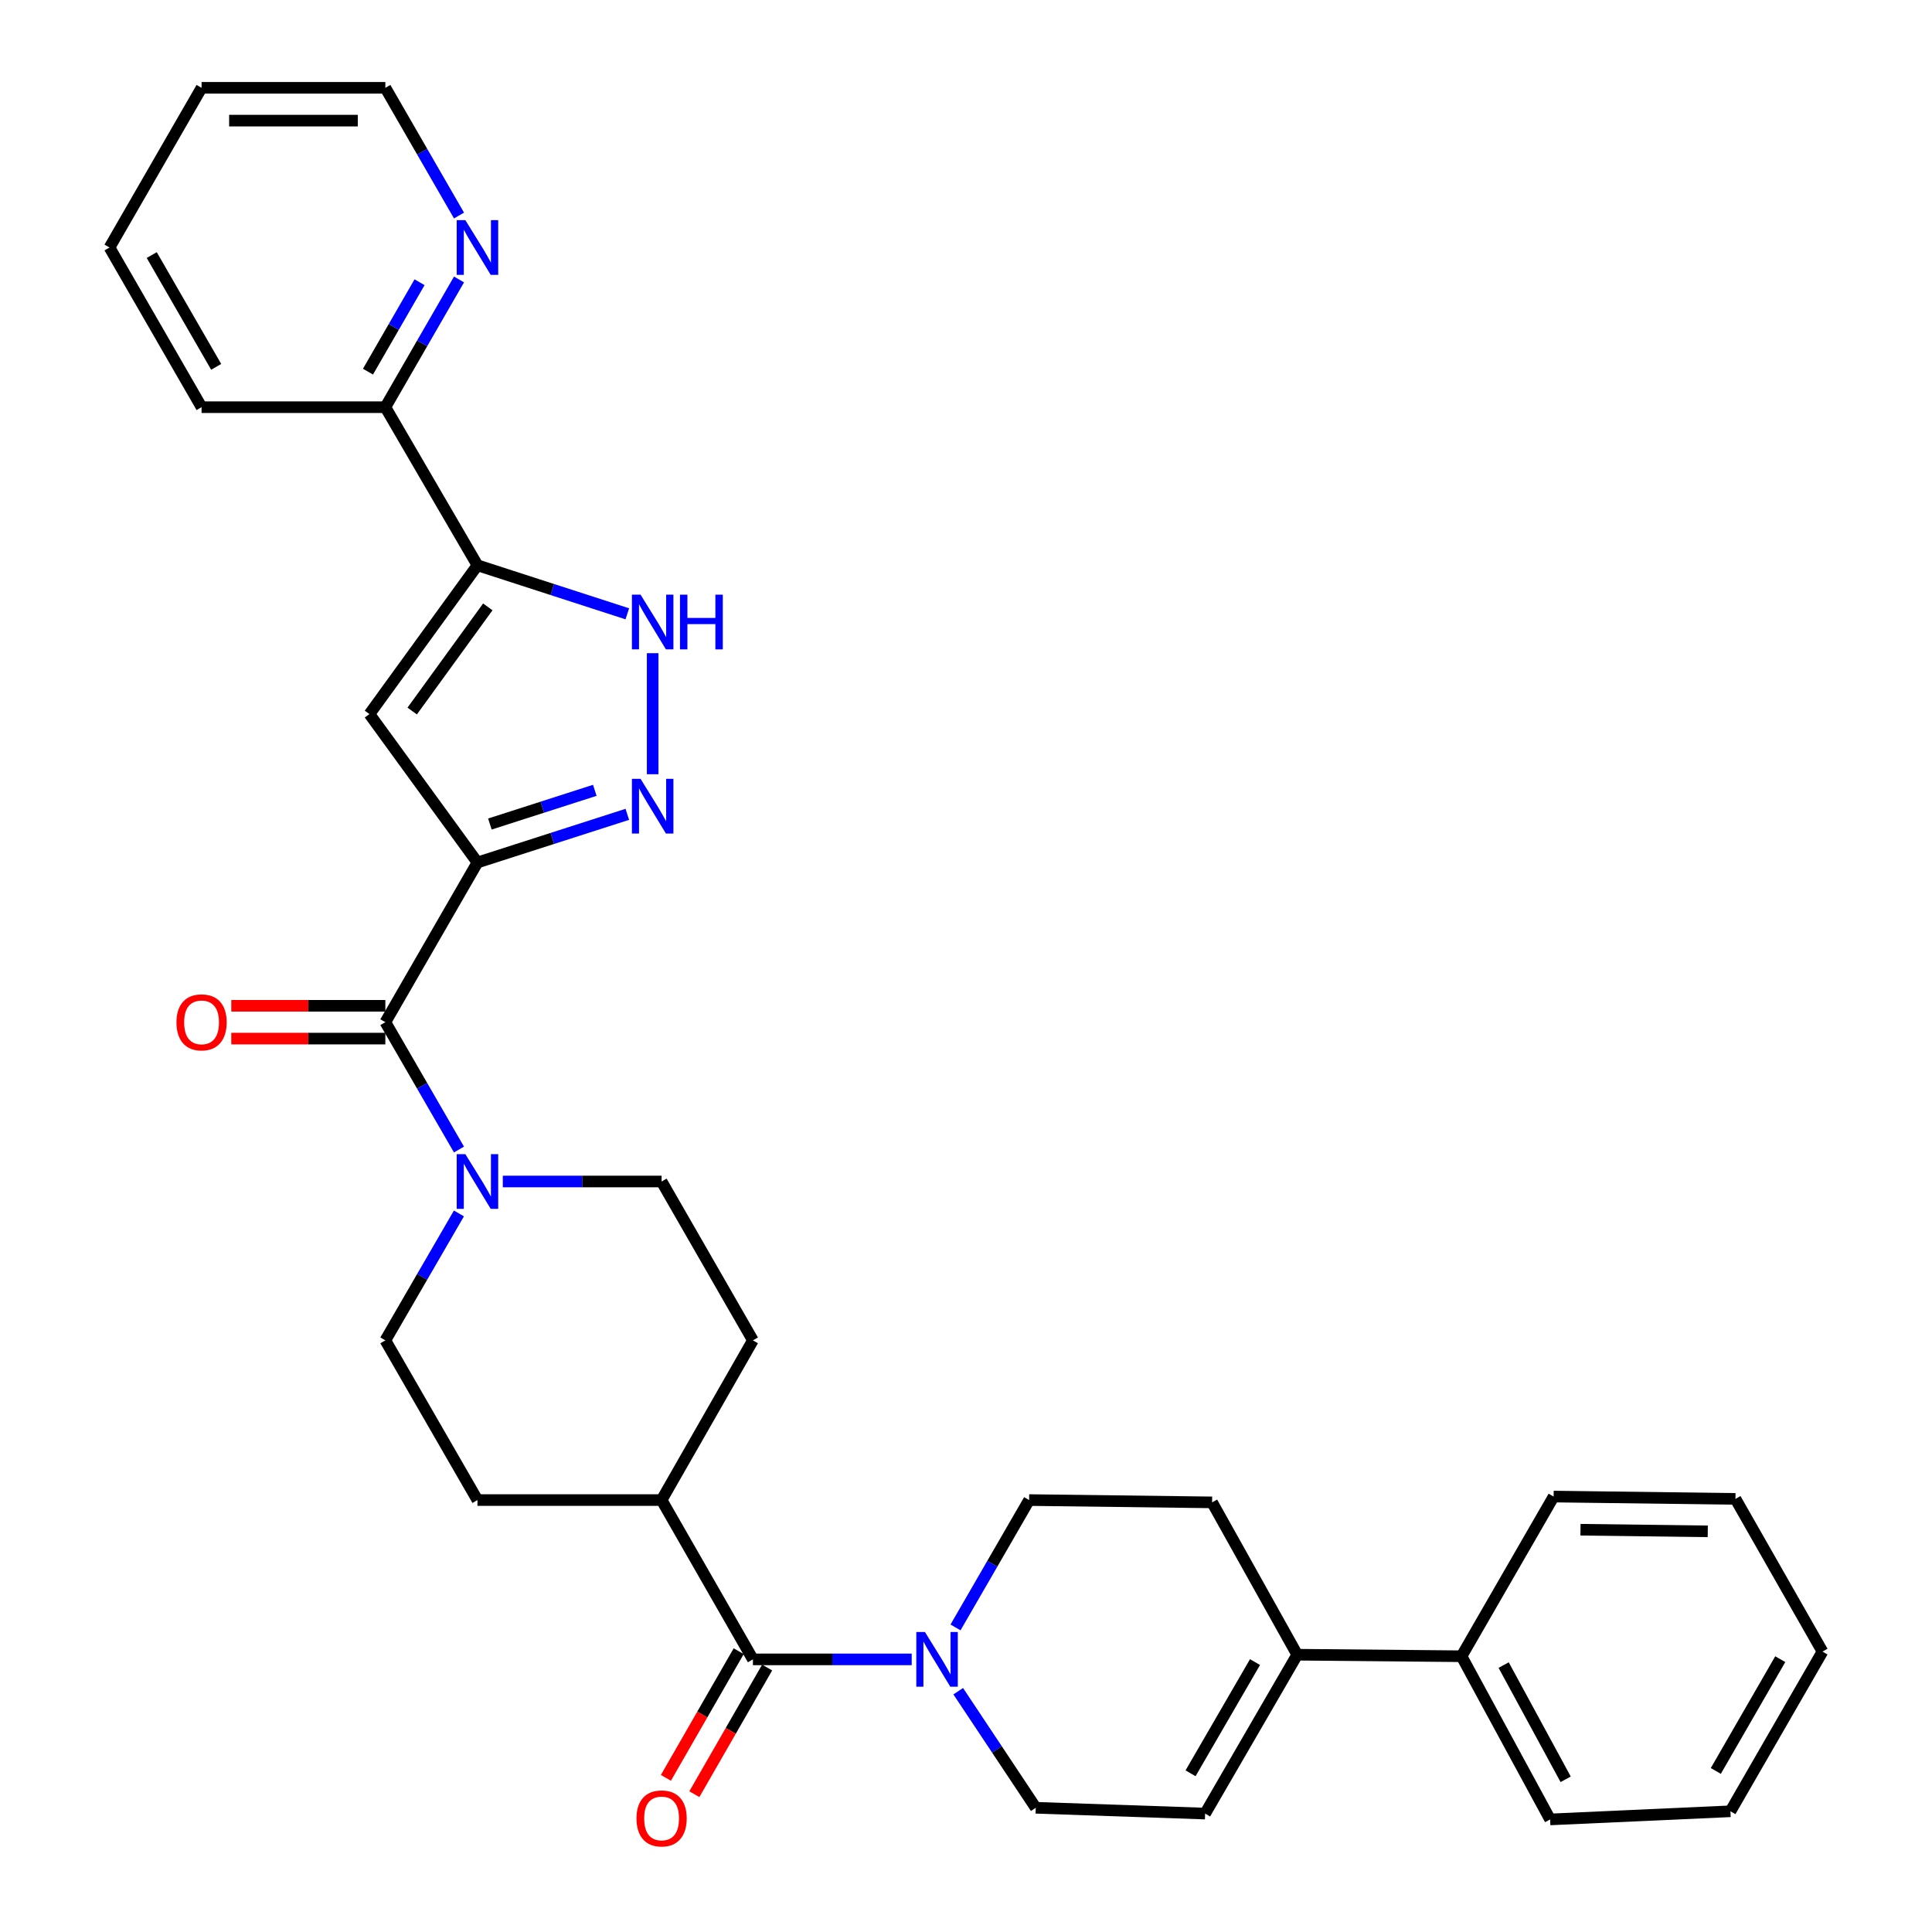 <?xml version='1.0' encoding='iso-8859-1'?>
<svg version='1.1' baseProfile='full'
              xmlns='http://www.w3.org/2000/svg'
                      xmlns:rdkit='http://www.rdkit.org/xml'
                      xmlns:xlink='http://www.w3.org/1999/xlink'
                  xml:space='preserve'
width='1000px' height='1000px' viewBox='0 0 1000 1000'>
<!-- END OF HEADER -->
<rect style='opacity:1.0;fill:#FFFFFF;stroke:none' width='1000' height='1000' x='0' y='0'> </rect>
<path class='bond-0' d='M 247.128,446.424 L 285.912,433.961' style='fill:none;fill-rule:evenodd;stroke:#000000;stroke-width:6px;stroke-linecap:butt;stroke-linejoin:miter;stroke-opacity:1' />
<path class='bond-0' d='M 285.912,433.961 L 324.697,421.498' style='fill:none;fill-rule:evenodd;stroke:#0000FF;stroke-width:6px;stroke-linecap:butt;stroke-linejoin:miter;stroke-opacity:1' />
<path class='bond-0' d='M 253.568,426.517 L 280.717,417.794' style='fill:none;fill-rule:evenodd;stroke:#000000;stroke-width:6px;stroke-linecap:butt;stroke-linejoin:miter;stroke-opacity:1' />
<path class='bond-0' d='M 280.717,417.794 L 307.866,409.07' style='fill:none;fill-rule:evenodd;stroke:#0000FF;stroke-width:6px;stroke-linecap:butt;stroke-linejoin:miter;stroke-opacity:1' />
<path class='bond-1' d='M 247.128,446.424 L 191.221,369.611' style='fill:none;fill-rule:evenodd;stroke:#000000;stroke-width:6px;stroke-linecap:butt;stroke-linejoin:miter;stroke-opacity:1' />
<path class='bond-3' d='M 247.128,446.424 L 199.457,529.085' style='fill:none;fill-rule:evenodd;stroke:#000000;stroke-width:6px;stroke-linecap:butt;stroke-linejoin:miter;stroke-opacity:1' />
<path class='bond-4' d='M 337.818,400.739 L 337.818,338.089' style='fill:none;fill-rule:evenodd;stroke:#0000FF;stroke-width:6px;stroke-linecap:butt;stroke-linejoin:miter;stroke-opacity:1' />
<path class='bond-2' d='M 191.221,369.611 L 247.128,292.591' style='fill:none;fill-rule:evenodd;stroke:#000000;stroke-width:6px;stroke-linecap:butt;stroke-linejoin:miter;stroke-opacity:1' />
<path class='bond-2' d='M 213.35,368.033 L 252.484,314.119' style='fill:none;fill-rule:evenodd;stroke:#000000;stroke-width:6px;stroke-linecap:butt;stroke-linejoin:miter;stroke-opacity:1' />
<path class='bond-10' d='M 247.128,292.591 L 199.457,210.759' style='fill:none;fill-rule:evenodd;stroke:#000000;stroke-width:6px;stroke-linecap:butt;stroke-linejoin:miter;stroke-opacity:1' />
<path class='bond-32' d='M 247.128,292.591 L 285.911,305.15' style='fill:none;fill-rule:evenodd;stroke:#000000;stroke-width:6px;stroke-linecap:butt;stroke-linejoin:miter;stroke-opacity:1' />
<path class='bond-32' d='M 285.911,305.15 L 324.695,317.709' style='fill:none;fill-rule:evenodd;stroke:#0000FF;stroke-width:6px;stroke-linecap:butt;stroke-linejoin:miter;stroke-opacity:1' />
<path class='bond-5' d='M 199.457,529.085 L 218.511,562.042' style='fill:none;fill-rule:evenodd;stroke:#000000;stroke-width:6px;stroke-linecap:butt;stroke-linejoin:miter;stroke-opacity:1' />
<path class='bond-5' d='M 218.511,562.042 L 237.565,594.998' style='fill:none;fill-rule:evenodd;stroke:#0000FF;stroke-width:6px;stroke-linecap:butt;stroke-linejoin:miter;stroke-opacity:1' />
<path class='bond-14' d='M 199.457,520.595 L 159.584,520.595' style='fill:none;fill-rule:evenodd;stroke:#000000;stroke-width:6px;stroke-linecap:butt;stroke-linejoin:miter;stroke-opacity:1' />
<path class='bond-14' d='M 159.584,520.595 L 119.711,520.595' style='fill:none;fill-rule:evenodd;stroke:#FF0000;stroke-width:6px;stroke-linecap:butt;stroke-linejoin:miter;stroke-opacity:1' />
<path class='bond-14' d='M 199.457,537.576 L 159.584,537.576' style='fill:none;fill-rule:evenodd;stroke:#000000;stroke-width:6px;stroke-linecap:butt;stroke-linejoin:miter;stroke-opacity:1' />
<path class='bond-14' d='M 159.584,537.576 L 119.711,537.576' style='fill:none;fill-rule:evenodd;stroke:#FF0000;stroke-width:6px;stroke-linecap:butt;stroke-linejoin:miter;stroke-opacity:1' />
<path class='bond-16' d='M 260.251,611.54 L 301.346,611.54' style='fill:none;fill-rule:evenodd;stroke:#0000FF;stroke-width:6px;stroke-linecap:butt;stroke-linejoin:miter;stroke-opacity:1' />
<path class='bond-16' d='M 301.346,611.54 L 342.441,611.54' style='fill:none;fill-rule:evenodd;stroke:#000000;stroke-width:6px;stroke-linecap:butt;stroke-linejoin:miter;stroke-opacity:1' />
<path class='bond-17' d='M 237.541,628.076 L 218.499,660.922' style='fill:none;fill-rule:evenodd;stroke:#0000FF;stroke-width:6px;stroke-linecap:butt;stroke-linejoin:miter;stroke-opacity:1' />
<path class='bond-17' d='M 218.499,660.922 L 199.457,693.767' style='fill:none;fill-rule:evenodd;stroke:#000000;stroke-width:6px;stroke-linecap:butt;stroke-linejoin:miter;stroke-opacity:1' />
<path class='bond-6' d='M 389.706,858.893 L 342.441,776.429' style='fill:none;fill-rule:evenodd;stroke:#000000;stroke-width:6px;stroke-linecap:butt;stroke-linejoin:miter;stroke-opacity:1' />
<path class='bond-7' d='M 389.706,858.893 L 430.801,858.893' style='fill:none;fill-rule:evenodd;stroke:#000000;stroke-width:6px;stroke-linecap:butt;stroke-linejoin:miter;stroke-opacity:1' />
<path class='bond-7' d='M 430.801,858.893 L 471.896,858.893' style='fill:none;fill-rule:evenodd;stroke:#0000FF;stroke-width:6px;stroke-linecap:butt;stroke-linejoin:miter;stroke-opacity:1' />
<path class='bond-18' d='M 382.344,854.662 L 363.508,887.435' style='fill:none;fill-rule:evenodd;stroke:#000000;stroke-width:6px;stroke-linecap:butt;stroke-linejoin:miter;stroke-opacity:1' />
<path class='bond-18' d='M 363.508,887.435 L 344.672,920.208' style='fill:none;fill-rule:evenodd;stroke:#FF0000;stroke-width:6px;stroke-linecap:butt;stroke-linejoin:miter;stroke-opacity:1' />
<path class='bond-18' d='M 397.067,863.124 L 378.231,895.897' style='fill:none;fill-rule:evenodd;stroke:#000000;stroke-width:6px;stroke-linecap:butt;stroke-linejoin:miter;stroke-opacity:1' />
<path class='bond-18' d='M 378.231,895.897 L 359.395,928.67' style='fill:none;fill-rule:evenodd;stroke:#FF0000;stroke-width:6px;stroke-linecap:butt;stroke-linejoin:miter;stroke-opacity:1' />
<path class='bond-11' d='M 495.97,875.359 L 516.037,905.532' style='fill:none;fill-rule:evenodd;stroke:#0000FF;stroke-width:6px;stroke-linecap:butt;stroke-linejoin:miter;stroke-opacity:1' />
<path class='bond-11' d='M 516.037,905.532 L 536.104,935.705' style='fill:none;fill-rule:evenodd;stroke:#000000;stroke-width:6px;stroke-linecap:butt;stroke-linejoin:miter;stroke-opacity:1' />
<path class='bond-15' d='M 494.577,842.352 L 513.624,809.39' style='fill:none;fill-rule:evenodd;stroke:#0000FF;stroke-width:6px;stroke-linecap:butt;stroke-linejoin:miter;stroke-opacity:1' />
<path class='bond-15' d='M 513.624,809.39 L 532.67,776.429' style='fill:none;fill-rule:evenodd;stroke:#000000;stroke-width:6px;stroke-linecap:butt;stroke-linejoin:miter;stroke-opacity:1' />
<path class='bond-8' d='M 671.437,856.478 L 627.38,777.627' style='fill:none;fill-rule:evenodd;stroke:#000000;stroke-width:6px;stroke-linecap:butt;stroke-linejoin:miter;stroke-opacity:1' />
<path class='bond-20' d='M 671.437,856.478 L 756.485,857.27' style='fill:none;fill-rule:evenodd;stroke:#000000;stroke-width:6px;stroke-linecap:butt;stroke-linejoin:miter;stroke-opacity:1' />
<path class='bond-35' d='M 671.437,856.478 L 623.766,938.705' style='fill:none;fill-rule:evenodd;stroke:#000000;stroke-width:6px;stroke-linecap:butt;stroke-linejoin:miter;stroke-opacity:1' />
<path class='bond-35' d='M 649.595,860.295 L 616.226,917.854' style='fill:none;fill-rule:evenodd;stroke:#000000;stroke-width:6px;stroke-linecap:butt;stroke-linejoin:miter;stroke-opacity:1' />
<path class='bond-9' d='M 623.766,938.705 L 536.104,935.705' style='fill:none;fill-rule:evenodd;stroke:#000000;stroke-width:6px;stroke-linecap:butt;stroke-linejoin:miter;stroke-opacity:1' />
<path class='bond-13' d='M 199.457,210.759 L 218.521,177.706' style='fill:none;fill-rule:evenodd;stroke:#000000;stroke-width:6px;stroke-linecap:butt;stroke-linejoin:miter;stroke-opacity:1' />
<path class='bond-13' d='M 218.521,177.706 L 237.585,144.652' style='fill:none;fill-rule:evenodd;stroke:#0000FF;stroke-width:6px;stroke-linecap:butt;stroke-linejoin:miter;stroke-opacity:1' />
<path class='bond-13' d='M 190.466,192.359 L 203.811,169.222' style='fill:none;fill-rule:evenodd;stroke:#000000;stroke-width:6px;stroke-linecap:butt;stroke-linejoin:miter;stroke-opacity:1' />
<path class='bond-13' d='M 203.811,169.222 L 217.156,146.084' style='fill:none;fill-rule:evenodd;stroke:#0000FF;stroke-width:6px;stroke-linecap:butt;stroke-linejoin:miter;stroke-opacity:1' />
<path class='bond-24' d='M 199.457,210.759 L 104.333,210.759' style='fill:none;fill-rule:evenodd;stroke:#000000;stroke-width:6px;stroke-linecap:butt;stroke-linejoin:miter;stroke-opacity:1' />
<path class='bond-12' d='M 342.441,776.429 L 247.128,776.429' style='fill:none;fill-rule:evenodd;stroke:#000000;stroke-width:6px;stroke-linecap:butt;stroke-linejoin:miter;stroke-opacity:1' />
<path class='bond-33' d='M 342.441,776.429 L 389.706,693.767' style='fill:none;fill-rule:evenodd;stroke:#000000;stroke-width:6px;stroke-linecap:butt;stroke-linejoin:miter;stroke-opacity:1' />
<path class='bond-23' d='M 237.585,111.562 L 218.521,78.508' style='fill:none;fill-rule:evenodd;stroke:#0000FF;stroke-width:6px;stroke-linecap:butt;stroke-linejoin:miter;stroke-opacity:1' />
<path class='bond-23' d='M 218.521,78.508 L 199.457,45.455' style='fill:none;fill-rule:evenodd;stroke:#000000;stroke-width:6px;stroke-linecap:butt;stroke-linejoin:miter;stroke-opacity:1' />
<path class='bond-19' d='M 532.67,776.429 L 627.38,777.627' style='fill:none;fill-rule:evenodd;stroke:#000000;stroke-width:6px;stroke-linecap:butt;stroke-linejoin:miter;stroke-opacity:1' />
<path class='bond-22' d='M 342.441,611.54 L 389.706,693.767' style='fill:none;fill-rule:evenodd;stroke:#000000;stroke-width:6px;stroke-linecap:butt;stroke-linejoin:miter;stroke-opacity:1' />
<path class='bond-21' d='M 199.457,693.767 L 247.128,776.429' style='fill:none;fill-rule:evenodd;stroke:#000000;stroke-width:6px;stroke-linecap:butt;stroke-linejoin:miter;stroke-opacity:1' />
<path class='bond-25' d='M 756.485,857.27 L 802.335,941.734' style='fill:none;fill-rule:evenodd;stroke:#000000;stroke-width:6px;stroke-linecap:butt;stroke-linejoin:miter;stroke-opacity:1' />
<path class='bond-25' d='M 778.287,861.838 L 810.382,920.963' style='fill:none;fill-rule:evenodd;stroke:#000000;stroke-width:6px;stroke-linecap:butt;stroke-linejoin:miter;stroke-opacity:1' />
<path class='bond-26' d='M 756.485,857.27 L 804.156,774.618' style='fill:none;fill-rule:evenodd;stroke:#000000;stroke-width:6px;stroke-linecap:butt;stroke-linejoin:miter;stroke-opacity:1' />
<path class='bond-34' d='M 199.457,45.455 L 104.333,45.455' style='fill:none;fill-rule:evenodd;stroke:#000000;stroke-width:6px;stroke-linecap:butt;stroke-linejoin:miter;stroke-opacity:1' />
<path class='bond-34' d='M 185.189,62.436 L 118.602,62.436' style='fill:none;fill-rule:evenodd;stroke:#000000;stroke-width:6px;stroke-linecap:butt;stroke-linejoin:miter;stroke-opacity:1' />
<path class='bond-28' d='M 104.333,210.759 L 56.681,128.107' style='fill:none;fill-rule:evenodd;stroke:#000000;stroke-width:6px;stroke-linecap:butt;stroke-linejoin:miter;stroke-opacity:1' />
<path class='bond-28' d='M 111.897,189.88 L 78.54,132.023' style='fill:none;fill-rule:evenodd;stroke:#000000;stroke-width:6px;stroke-linecap:butt;stroke-linejoin:miter;stroke-opacity:1' />
<path class='bond-30' d='M 802.335,941.734 L 895.667,937.517' style='fill:none;fill-rule:evenodd;stroke:#000000;stroke-width:6px;stroke-linecap:butt;stroke-linejoin:miter;stroke-opacity:1' />
<path class='bond-29' d='M 804.156,774.618 L 898.271,775.825' style='fill:none;fill-rule:evenodd;stroke:#000000;stroke-width:6px;stroke-linecap:butt;stroke-linejoin:miter;stroke-opacity:1' />
<path class='bond-29' d='M 818.055,791.779 L 883.936,792.624' style='fill:none;fill-rule:evenodd;stroke:#000000;stroke-width:6px;stroke-linecap:butt;stroke-linejoin:miter;stroke-opacity:1' />
<path class='bond-27' d='M 104.333,45.455 L 56.681,128.107' style='fill:none;fill-rule:evenodd;stroke:#000000;stroke-width:6px;stroke-linecap:butt;stroke-linejoin:miter;stroke-opacity:1' />
<path class='bond-31' d='M 898.271,775.825 L 943.319,854.864' style='fill:none;fill-rule:evenodd;stroke:#000000;stroke-width:6px;stroke-linecap:butt;stroke-linejoin:miter;stroke-opacity:1' />
<path class='bond-36' d='M 895.667,937.517 L 943.319,854.864' style='fill:none;fill-rule:evenodd;stroke:#000000;stroke-width:6px;stroke-linecap:butt;stroke-linejoin:miter;stroke-opacity:1' />
<path class='bond-36' d='M 888.103,916.637 L 921.459,858.781' style='fill:none;fill-rule:evenodd;stroke:#000000;stroke-width:6px;stroke-linecap:butt;stroke-linejoin:miter;stroke-opacity:1' />
<path  class='atom-1' d='M 331.558 403.122
L 340.838 418.122
Q 341.758 419.602, 343.238 422.282
Q 344.718 424.962, 344.798 425.122
L 344.798 403.122
L 348.558 403.122
L 348.558 431.442
L 344.678 431.442
L 334.718 415.042
Q 333.558 413.122, 332.318 410.922
Q 331.118 408.722, 330.758 408.042
L 330.758 431.442
L 327.078 431.442
L 327.078 403.122
L 331.558 403.122
' fill='#0000FF'/>
<path  class='atom-5' d='M 331.558 307.799
L 340.838 322.799
Q 341.758 324.279, 343.238 326.959
Q 344.718 329.639, 344.798 329.799
L 344.798 307.799
L 348.558 307.799
L 348.558 336.119
L 344.678 336.119
L 334.718 319.719
Q 333.558 317.799, 332.318 315.599
Q 331.118 313.399, 330.758 312.719
L 330.758 336.119
L 327.078 336.119
L 327.078 307.799
L 331.558 307.799
' fill='#0000FF'/>
<path  class='atom-5' d='M 351.958 307.799
L 355.798 307.799
L 355.798 319.839
L 370.278 319.839
L 370.278 307.799
L 374.118 307.799
L 374.118 336.119
L 370.278 336.119
L 370.278 323.039
L 355.798 323.039
L 355.798 336.119
L 351.958 336.119
L 351.958 307.799
' fill='#0000FF'/>
<path  class='atom-6' d='M 240.868 597.38
L 250.148 612.38
Q 251.068 613.86, 252.548 616.54
Q 254.028 619.22, 254.108 619.38
L 254.108 597.38
L 257.868 597.38
L 257.868 625.7
L 253.988 625.7
L 244.028 609.3
Q 242.868 607.38, 241.628 605.18
Q 240.428 602.98, 240.068 602.3
L 240.068 625.7
L 236.388 625.7
L 236.388 597.38
L 240.868 597.38
' fill='#0000FF'/>
<path  class='atom-8' d='M 478.759 844.733
L 488.039 859.733
Q 488.959 861.213, 490.439 863.893
Q 491.919 866.573, 491.999 866.733
L 491.999 844.733
L 495.759 844.733
L 495.759 873.053
L 491.879 873.053
L 481.919 856.653
Q 480.759 854.733, 479.519 852.533
Q 478.319 850.333, 477.959 849.653
L 477.959 873.053
L 474.279 873.053
L 474.279 844.733
L 478.759 844.733
' fill='#0000FF'/>
<path  class='atom-14' d='M 240.868 113.947
L 250.148 128.947
Q 251.068 130.427, 252.548 133.107
Q 254.028 135.787, 254.108 135.947
L 254.108 113.947
L 257.868 113.947
L 257.868 142.267
L 253.988 142.267
L 244.028 125.867
Q 242.868 123.947, 241.628 121.747
Q 240.428 119.547, 240.068 118.867
L 240.068 142.267
L 236.388 142.267
L 236.388 113.947
L 240.868 113.947
' fill='#0000FF'/>
<path  class='atom-15' d='M 91.333 529.165
Q 91.333 522.365, 94.693 518.565
Q 98.053 514.765, 104.333 514.765
Q 110.613 514.765, 113.973 518.565
Q 117.333 522.365, 117.333 529.165
Q 117.333 536.045, 113.933 539.965
Q 110.533 543.845, 104.333 543.845
Q 98.093 543.845, 94.693 539.965
Q 91.333 536.085, 91.333 529.165
M 104.333 540.645
Q 108.653 540.645, 110.973 537.765
Q 113.333 534.845, 113.333 529.165
Q 113.333 523.605, 110.973 520.805
Q 108.653 517.965, 104.333 517.965
Q 100.013 517.965, 97.653 520.765
Q 95.333 523.565, 95.333 529.165
Q 95.333 534.885, 97.653 537.765
Q 100.013 540.645, 104.333 540.645
' fill='#FF0000'/>
<path  class='atom-19' d='M 329.441 941.21
Q 329.441 934.41, 332.801 930.61
Q 336.161 926.81, 342.441 926.81
Q 348.721 926.81, 352.081 930.61
Q 355.441 934.41, 355.441 941.21
Q 355.441 948.09, 352.041 952.01
Q 348.641 955.89, 342.441 955.89
Q 336.201 955.89, 332.801 952.01
Q 329.441 948.13, 329.441 941.21
M 342.441 952.69
Q 346.761 952.69, 349.081 949.81
Q 351.441 946.89, 351.441 941.21
Q 351.441 935.65, 349.081 932.85
Q 346.761 930.01, 342.441 930.01
Q 338.121 930.01, 335.761 932.81
Q 333.441 935.61, 333.441 941.21
Q 333.441 946.93, 335.761 949.81
Q 338.121 952.69, 342.441 952.69
' fill='#FF0000'/>
</svg>
